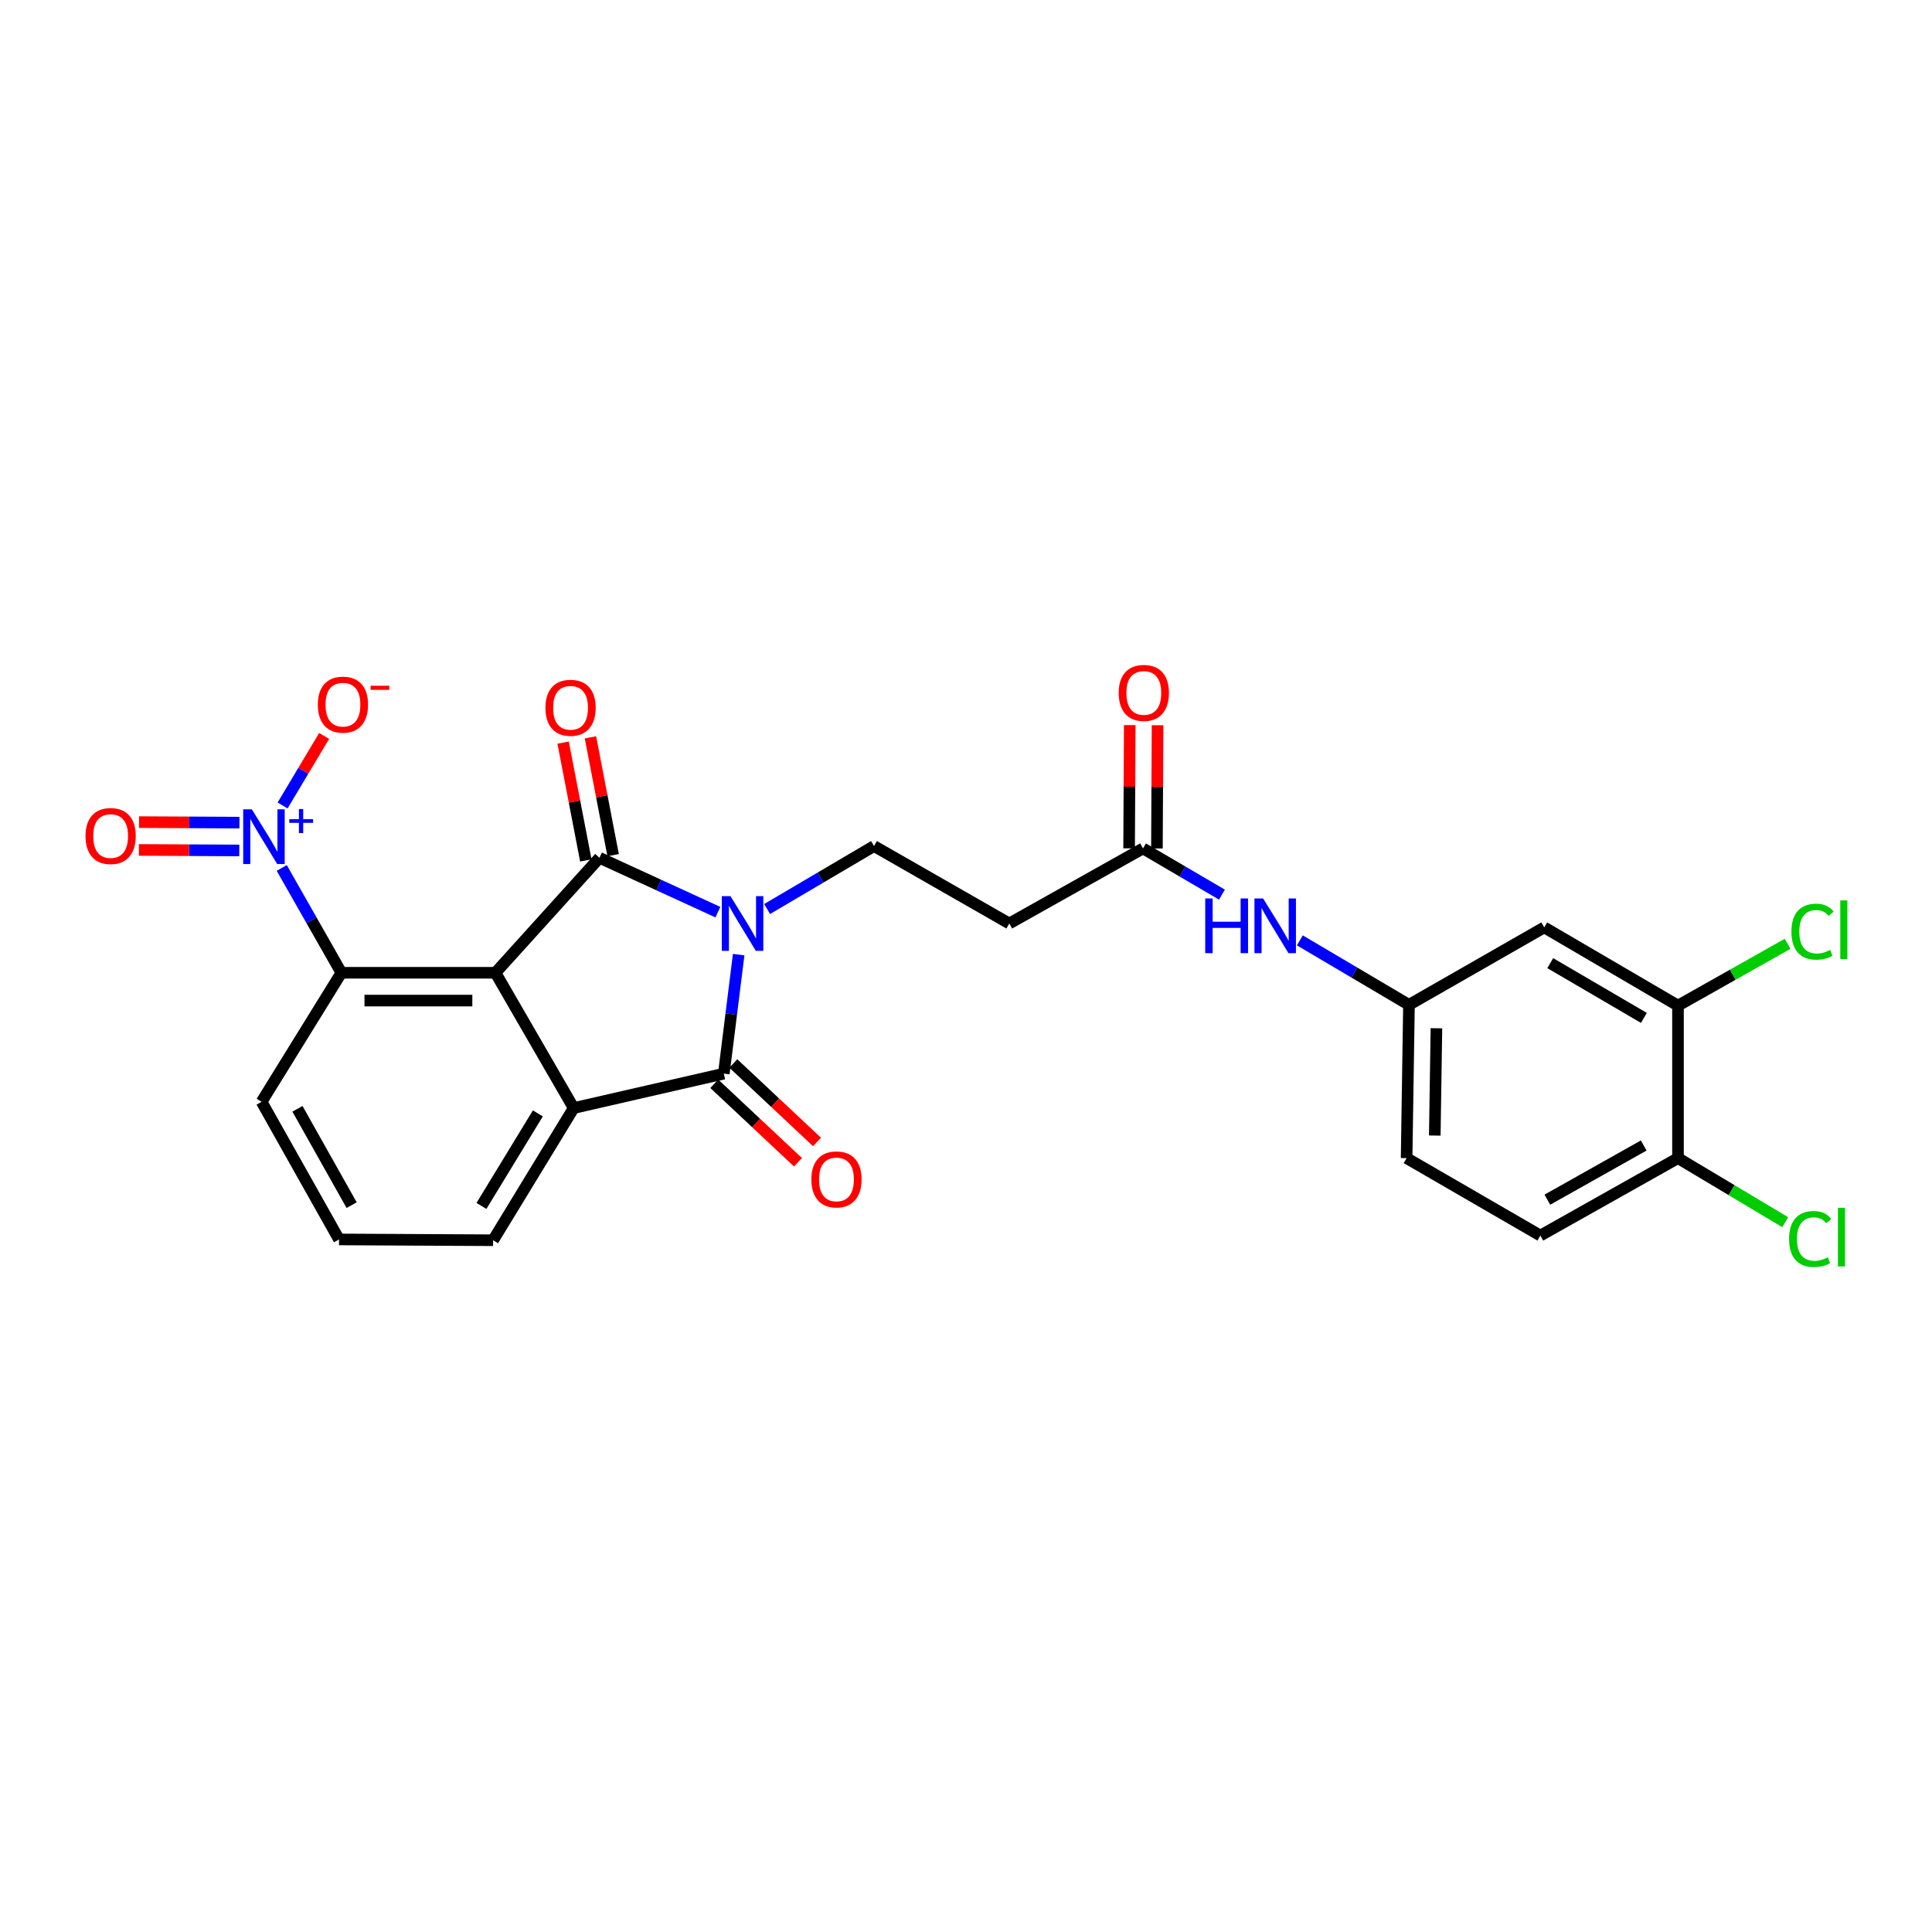 <?xml version='1.0' encoding='iso-8859-1'?>
<svg version='1.1' baseProfile='full'
              xmlns='http://www.w3.org/2000/svg'
                      xmlns:rdkit='http://www.rdkit.org/xml'
                      xmlns:xlink='http://www.w3.org/1999/xlink'
                  xml:space='preserve'
width='1000px' height='1000px' viewBox='0 0 1000 1000'>
<!-- END OF HEADER -->
<rect style='opacity:1.0;fill:#FFFFFF;stroke:none' width='1000' height='1000' x='0' y='0'> </rect>
<path class='bond-0' d='M 371.57,472.13 L 340.929,458.059' style='fill:none;fill-rule:evenodd;stroke:#0000FF;stroke-width:6px;stroke-linecap:butt;stroke-linejoin:miter;stroke-opacity:1' />
<path class='bond-0' d='M 340.929,458.059 L 310.289,443.988' style='fill:none;fill-rule:evenodd;stroke:#000000;stroke-width:6px;stroke-linecap:butt;stroke-linejoin:miter;stroke-opacity:1' />
<path class='bond-2' d='M 382.335,494.116 L 378.49,524.914' style='fill:none;fill-rule:evenodd;stroke:#0000FF;stroke-width:6px;stroke-linecap:butt;stroke-linejoin:miter;stroke-opacity:1' />
<path class='bond-2' d='M 378.49,524.914 L 374.645,555.712' style='fill:none;fill-rule:evenodd;stroke:#000000;stroke-width:6px;stroke-linecap:butt;stroke-linejoin:miter;stroke-opacity:1' />
<path class='bond-6' d='M 397.062,470.508 L 424.722,454.212' style='fill:none;fill-rule:evenodd;stroke:#0000FF;stroke-width:6px;stroke-linecap:butt;stroke-linejoin:miter;stroke-opacity:1' />
<path class='bond-6' d='M 424.722,454.212 L 452.383,437.917' style='fill:none;fill-rule:evenodd;stroke:#000000;stroke-width:6px;stroke-linecap:butt;stroke-linejoin:miter;stroke-opacity:1' />
<path class='bond-1' d='M 310.289,443.988 L 256.442,503.505' style='fill:none;fill-rule:evenodd;stroke:#000000;stroke-width:6px;stroke-linecap:butt;stroke-linejoin:miter;stroke-opacity:1' />
<path class='bond-10' d='M 317.357,442.626 L 311.483,412.134' style='fill:none;fill-rule:evenodd;stroke:#000000;stroke-width:6px;stroke-linecap:butt;stroke-linejoin:miter;stroke-opacity:1' />
<path class='bond-10' d='M 311.483,412.134 L 305.609,381.643' style='fill:none;fill-rule:evenodd;stroke:#FF0000;stroke-width:6px;stroke-linecap:butt;stroke-linejoin:miter;stroke-opacity:1' />
<path class='bond-10' d='M 303.22,445.35 L 297.346,414.858' style='fill:none;fill-rule:evenodd;stroke:#000000;stroke-width:6px;stroke-linecap:butt;stroke-linejoin:miter;stroke-opacity:1' />
<path class='bond-10' d='M 297.346,414.858 L 291.471,384.366' style='fill:none;fill-rule:evenodd;stroke:#FF0000;stroke-width:6px;stroke-linecap:butt;stroke-linejoin:miter;stroke-opacity:1' />
<path class='bond-5' d='M 256.442,503.505 L 176.696,503.505' style='fill:none;fill-rule:evenodd;stroke:#000000;stroke-width:6px;stroke-linecap:butt;stroke-linejoin:miter;stroke-opacity:1' />
<path class='bond-5' d='M 244.48,517.903 L 188.658,517.903' style='fill:none;fill-rule:evenodd;stroke:#000000;stroke-width:6px;stroke-linecap:butt;stroke-linejoin:miter;stroke-opacity:1' />
<path class='bond-26' d='M 256.442,503.505 L 296.939,573.525' style='fill:none;fill-rule:evenodd;stroke:#000000;stroke-width:6px;stroke-linecap:butt;stroke-linejoin:miter;stroke-opacity:1' />
<path class='bond-3' d='M 374.645,555.712 L 296.939,573.525' style='fill:none;fill-rule:evenodd;stroke:#000000;stroke-width:6px;stroke-linecap:butt;stroke-linejoin:miter;stroke-opacity:1' />
<path class='bond-13' d='M 369.721,560.963 L 391.377,581.268' style='fill:none;fill-rule:evenodd;stroke:#000000;stroke-width:6px;stroke-linecap:butt;stroke-linejoin:miter;stroke-opacity:1' />
<path class='bond-13' d='M 391.377,581.268 L 413.033,601.572' style='fill:none;fill-rule:evenodd;stroke:#FF0000;stroke-width:6px;stroke-linecap:butt;stroke-linejoin:miter;stroke-opacity:1' />
<path class='bond-13' d='M 379.569,550.46 L 401.225,570.764' style='fill:none;fill-rule:evenodd;stroke:#000000;stroke-width:6px;stroke-linecap:butt;stroke-linejoin:miter;stroke-opacity:1' />
<path class='bond-13' d='M 401.225,570.764 L 422.88,591.069' style='fill:none;fill-rule:evenodd;stroke:#FF0000;stroke-width:6px;stroke-linecap:butt;stroke-linejoin:miter;stroke-opacity:1' />
<path class='bond-21' d='M 296.939,573.525 L 255.234,641.945' style='fill:none;fill-rule:evenodd;stroke:#000000;stroke-width:6px;stroke-linecap:butt;stroke-linejoin:miter;stroke-opacity:1' />
<path class='bond-21' d='M 278.39,576.294 L 249.196,624.188' style='fill:none;fill-rule:evenodd;stroke:#000000;stroke-width:6px;stroke-linecap:butt;stroke-linejoin:miter;stroke-opacity:1' />
<path class='bond-4' d='M 145.825,449.248 L 161.261,476.377' style='fill:none;fill-rule:evenodd;stroke:#0000FF;stroke-width:6px;stroke-linecap:butt;stroke-linejoin:miter;stroke-opacity:1' />
<path class='bond-4' d='M 161.261,476.377 L 176.696,503.505' style='fill:none;fill-rule:evenodd;stroke:#000000;stroke-width:6px;stroke-linecap:butt;stroke-linejoin:miter;stroke-opacity:1' />
<path class='bond-12' d='M 146.269,416.909 L 157.021,398.917' style='fill:none;fill-rule:evenodd;stroke:#0000FF;stroke-width:6px;stroke-linecap:butt;stroke-linejoin:miter;stroke-opacity:1' />
<path class='bond-12' d='M 157.021,398.917 L 167.774,380.924' style='fill:none;fill-rule:evenodd;stroke:#FF0000;stroke-width:6px;stroke-linecap:butt;stroke-linejoin:miter;stroke-opacity:1' />
<path class='bond-15' d='M 123.929,425.796 L 97.947,425.66' style='fill:none;fill-rule:evenodd;stroke:#0000FF;stroke-width:6px;stroke-linecap:butt;stroke-linejoin:miter;stroke-opacity:1' />
<path class='bond-15' d='M 97.947,425.66 L 71.965,425.524' style='fill:none;fill-rule:evenodd;stroke:#FF0000;stroke-width:6px;stroke-linecap:butt;stroke-linejoin:miter;stroke-opacity:1' />
<path class='bond-15' d='M 123.854,440.194 L 97.872,440.058' style='fill:none;fill-rule:evenodd;stroke:#0000FF;stroke-width:6px;stroke-linecap:butt;stroke-linejoin:miter;stroke-opacity:1' />
<path class='bond-15' d='M 97.872,440.058 L 71.89,439.921' style='fill:none;fill-rule:evenodd;stroke:#FF0000;stroke-width:6px;stroke-linecap:butt;stroke-linejoin:miter;stroke-opacity:1' />
<path class='bond-24' d='M 176.696,503.505 L 135.4,570.285' style='fill:none;fill-rule:evenodd;stroke:#000000;stroke-width:6px;stroke-linecap:butt;stroke-linejoin:miter;stroke-opacity:1' />
<path class='bond-8' d='M 452.383,437.917 L 522.403,477.998' style='fill:none;fill-rule:evenodd;stroke:#000000;stroke-width:6px;stroke-linecap:butt;stroke-linejoin:miter;stroke-opacity:1' />
<path class='bond-7' d='M 591.622,439.133 L 522.403,477.998' style='fill:none;fill-rule:evenodd;stroke:#000000;stroke-width:6px;stroke-linecap:butt;stroke-linejoin:miter;stroke-opacity:1' />
<path class='bond-14' d='M 591.622,439.133 L 612.049,451.094' style='fill:none;fill-rule:evenodd;stroke:#000000;stroke-width:6px;stroke-linecap:butt;stroke-linejoin:miter;stroke-opacity:1' />
<path class='bond-14' d='M 612.049,451.094 L 632.476,463.055' style='fill:none;fill-rule:evenodd;stroke:#0000FF;stroke-width:6px;stroke-linecap:butt;stroke-linejoin:miter;stroke-opacity:1' />
<path class='bond-18' d='M 598.821,439.17 L 598.986,407.276' style='fill:none;fill-rule:evenodd;stroke:#000000;stroke-width:6px;stroke-linecap:butt;stroke-linejoin:miter;stroke-opacity:1' />
<path class='bond-18' d='M 598.986,407.276 L 599.15,375.382' style='fill:none;fill-rule:evenodd;stroke:#FF0000;stroke-width:6px;stroke-linecap:butt;stroke-linejoin:miter;stroke-opacity:1' />
<path class='bond-18' d='M 584.424,439.096 L 584.589,407.202' style='fill:none;fill-rule:evenodd;stroke:#000000;stroke-width:6px;stroke-linecap:butt;stroke-linejoin:miter;stroke-opacity:1' />
<path class='bond-18' d='M 584.589,407.202 L 584.753,375.308' style='fill:none;fill-rule:evenodd;stroke:#FF0000;stroke-width:6px;stroke-linecap:butt;stroke-linejoin:miter;stroke-opacity:1' />
<path class='bond-9' d='M 868.525,520.502 L 799.29,480.021' style='fill:none;fill-rule:evenodd;stroke:#000000;stroke-width:6px;stroke-linecap:butt;stroke-linejoin:miter;stroke-opacity:1' />
<path class='bond-9' d='M 850.873,526.859 L 802.408,498.522' style='fill:none;fill-rule:evenodd;stroke:#000000;stroke-width:6px;stroke-linecap:butt;stroke-linejoin:miter;stroke-opacity:1' />
<path class='bond-20' d='M 868.525,520.502 L 896.884,504.512' style='fill:none;fill-rule:evenodd;stroke:#000000;stroke-width:6px;stroke-linecap:butt;stroke-linejoin:miter;stroke-opacity:1' />
<path class='bond-20' d='M 896.884,504.512 L 925.242,488.522' style='fill:none;fill-rule:evenodd;stroke:#00CC00;stroke-width:6px;stroke-linecap:butt;stroke-linejoin:miter;stroke-opacity:1' />
<path class='bond-28' d='M 868.525,520.502 L 868.525,599.44' style='fill:none;fill-rule:evenodd;stroke:#000000;stroke-width:6px;stroke-linecap:butt;stroke-linejoin:miter;stroke-opacity:1' />
<path class='bond-11' d='M 799.29,480.021 L 729.278,520.102' style='fill:none;fill-rule:evenodd;stroke:#000000;stroke-width:6px;stroke-linecap:butt;stroke-linejoin:miter;stroke-opacity:1' />
<path class='bond-16' d='M 672.793,486.731 L 701.035,503.416' style='fill:none;fill-rule:evenodd;stroke:#0000FF;stroke-width:6px;stroke-linecap:butt;stroke-linejoin:miter;stroke-opacity:1' />
<path class='bond-16' d='M 701.035,503.416 L 729.278,520.102' style='fill:none;fill-rule:evenodd;stroke:#000000;stroke-width:6px;stroke-linecap:butt;stroke-linejoin:miter;stroke-opacity:1' />
<path class='bond-22' d='M 729.278,520.102 L 728.062,599.44' style='fill:none;fill-rule:evenodd;stroke:#000000;stroke-width:6px;stroke-linecap:butt;stroke-linejoin:miter;stroke-opacity:1' />
<path class='bond-22' d='M 743.491,532.224 L 742.64,587.76' style='fill:none;fill-rule:evenodd;stroke:#000000;stroke-width:6px;stroke-linecap:butt;stroke-linejoin:miter;stroke-opacity:1' />
<path class='bond-17' d='M 868.525,599.44 L 797.282,639.521' style='fill:none;fill-rule:evenodd;stroke:#000000;stroke-width:6px;stroke-linecap:butt;stroke-linejoin:miter;stroke-opacity:1' />
<path class='bond-17' d='M 850.779,592.904 L 800.909,620.961' style='fill:none;fill-rule:evenodd;stroke:#000000;stroke-width:6px;stroke-linecap:butt;stroke-linejoin:miter;stroke-opacity:1' />
<path class='bond-23' d='M 868.525,599.44 L 896.279,616.023' style='fill:none;fill-rule:evenodd;stroke:#000000;stroke-width:6px;stroke-linecap:butt;stroke-linejoin:miter;stroke-opacity:1' />
<path class='bond-23' d='M 896.279,616.023 L 924.032,632.606' style='fill:none;fill-rule:evenodd;stroke:#00CC00;stroke-width:6px;stroke-linecap:butt;stroke-linejoin:miter;stroke-opacity:1' />
<path class='bond-19' d='M 797.282,639.521 L 728.062,599.44' style='fill:none;fill-rule:evenodd;stroke:#000000;stroke-width:6px;stroke-linecap:butt;stroke-linejoin:miter;stroke-opacity:1' />
<path class='bond-25' d='M 255.234,641.945 L 175.473,641.529' style='fill:none;fill-rule:evenodd;stroke:#000000;stroke-width:6px;stroke-linecap:butt;stroke-linejoin:miter;stroke-opacity:1' />
<path class='bond-27' d='M 135.4,570.285 L 175.473,641.529' style='fill:none;fill-rule:evenodd;stroke:#000000;stroke-width:6px;stroke-linecap:butt;stroke-linejoin:miter;stroke-opacity:1' />
<path class='bond-27' d='M 153.959,573.914 L 182.01,623.784' style='fill:none;fill-rule:evenodd;stroke:#000000;stroke-width:6px;stroke-linecap:butt;stroke-linejoin:miter;stroke-opacity:1' />
<path  class='atom-0' d='M 378.087 463.838
L 387.367 478.838
Q 388.287 480.318, 389.767 482.998
Q 391.247 485.678, 391.327 485.838
L 391.327 463.838
L 395.087 463.838
L 395.087 492.158
L 391.207 492.158
L 381.247 475.758
Q 380.087 473.838, 378.847 471.638
Q 377.647 469.438, 377.287 468.758
L 377.287 492.158
L 373.607 492.158
L 373.607 463.838
L 378.087 463.838
' fill='#0000FF'/>
<path  class='atom-5' d='M 130.356 418.902
L 139.636 433.902
Q 140.556 435.382, 142.036 438.062
Q 143.516 440.742, 143.596 440.902
L 143.596 418.902
L 147.356 418.902
L 147.356 447.222
L 143.476 447.222
L 133.516 430.822
Q 132.356 428.902, 131.116 426.702
Q 129.916 424.502, 129.556 423.822
L 129.556 447.222
L 125.876 447.222
L 125.876 418.902
L 130.356 418.902
' fill='#0000FF'/>
<path  class='atom-5' d='M 149.732 424.007
L 154.721 424.007
L 154.721 418.753
L 156.939 418.753
L 156.939 424.007
L 162.06 424.007
L 162.06 425.907
L 156.939 425.907
L 156.939 431.187
L 154.721 431.187
L 154.721 425.907
L 149.732 425.907
L 149.732 424.007
' fill='#0000FF'/>
<path  class='atom-11' d='M 282.315 366.346
Q 282.315 359.546, 285.675 355.746
Q 289.035 351.946, 295.315 351.946
Q 301.595 351.946, 304.955 355.746
Q 308.315 359.546, 308.315 366.346
Q 308.315 373.226, 304.915 377.146
Q 301.515 381.026, 295.315 381.026
Q 289.075 381.026, 285.675 377.146
Q 282.315 373.266, 282.315 366.346
M 295.315 377.826
Q 299.635 377.826, 301.955 374.946
Q 304.315 372.026, 304.315 366.346
Q 304.315 360.786, 301.955 357.986
Q 299.635 355.146, 295.315 355.146
Q 290.995 355.146, 288.635 357.946
Q 286.315 360.746, 286.315 366.346
Q 286.315 372.066, 288.635 374.946
Q 290.995 377.826, 295.315 377.826
' fill='#FF0000'/>
<path  class='atom-13' d='M 164.504 364.722
Q 164.504 357.922, 167.864 354.122
Q 171.224 350.322, 177.504 350.322
Q 183.784 350.322, 187.144 354.122
Q 190.504 357.922, 190.504 364.722
Q 190.504 371.602, 187.104 375.522
Q 183.704 379.402, 177.504 379.402
Q 171.264 379.402, 167.864 375.522
Q 164.504 371.642, 164.504 364.722
M 177.504 376.202
Q 181.824 376.202, 184.144 373.322
Q 186.504 370.402, 186.504 364.722
Q 186.504 359.162, 184.144 356.362
Q 181.824 353.522, 177.504 353.522
Q 173.184 353.522, 170.824 356.322
Q 168.504 359.122, 168.504 364.722
Q 168.504 370.442, 170.824 373.322
Q 173.184 376.202, 177.504 376.202
' fill='#FF0000'/>
<path  class='atom-13' d='M 191.824 354.944
L 201.513 354.944
L 201.513 357.056
L 191.824 357.056
L 191.824 354.944
' fill='#FF0000'/>
<path  class='atom-14' d='M 419.955 610.462
Q 419.955 603.662, 423.315 599.862
Q 426.675 596.062, 432.955 596.062
Q 439.235 596.062, 442.595 599.862
Q 445.955 603.662, 445.955 610.462
Q 445.955 617.342, 442.555 621.262
Q 439.155 625.142, 432.955 625.142
Q 426.715 625.142, 423.315 621.262
Q 419.955 617.382, 419.955 610.462
M 432.955 621.942
Q 437.275 621.942, 439.595 619.062
Q 441.955 616.142, 441.955 610.462
Q 441.955 604.902, 439.595 602.102
Q 437.275 599.262, 432.955 599.262
Q 428.635 599.262, 426.275 602.062
Q 423.955 604.862, 423.955 610.462
Q 423.955 616.182, 426.275 619.062
Q 428.635 621.942, 432.955 621.942
' fill='#FF0000'/>
<path  class='atom-15' d='M 623.822 465.038
L 627.662 465.038
L 627.662 477.078
L 642.142 477.078
L 642.142 465.038
L 645.982 465.038
L 645.982 493.358
L 642.142 493.358
L 642.142 480.278
L 627.662 480.278
L 627.662 493.358
L 623.822 493.358
L 623.822 465.038
' fill='#0000FF'/>
<path  class='atom-15' d='M 653.782 465.038
L 663.062 480.038
Q 663.982 481.518, 665.462 484.198
Q 666.942 486.878, 667.022 487.038
L 667.022 465.038
L 670.782 465.038
L 670.782 493.358
L 666.902 493.358
L 656.942 476.958
Q 655.782 475.038, 654.542 472.838
Q 653.342 470.638, 652.982 469.958
L 652.982 493.358
L 649.302 493.358
L 649.302 465.038
L 653.782 465.038
' fill='#0000FF'/>
<path  class='atom-16' d='M 44.262 432.726
Q 44.262 425.926, 47.622 422.126
Q 50.982 418.326, 57.262 418.326
Q 63.542 418.326, 66.902 422.126
Q 70.262 425.926, 70.262 432.726
Q 70.262 439.606, 66.862 443.526
Q 63.462 447.406, 57.262 447.406
Q 51.022 447.406, 47.622 443.526
Q 44.262 439.646, 44.262 432.726
M 57.262 444.206
Q 61.582 444.206, 63.902 441.326
Q 66.262 438.406, 66.262 432.726
Q 66.262 427.166, 63.902 424.366
Q 61.582 421.526, 57.262 421.526
Q 52.942 421.526, 50.582 424.326
Q 48.262 427.126, 48.262 432.726
Q 48.262 438.446, 50.582 441.326
Q 52.942 444.206, 57.262 444.206
' fill='#FF0000'/>
<path  class='atom-19' d='M 579.038 358.651
Q 579.038 351.851, 582.398 348.051
Q 585.758 344.251, 592.038 344.251
Q 598.318 344.251, 601.678 348.051
Q 605.038 351.851, 605.038 358.651
Q 605.038 365.531, 601.638 369.451
Q 598.238 373.331, 592.038 373.331
Q 585.798 373.331, 582.398 369.451
Q 579.038 365.571, 579.038 358.651
M 592.038 370.131
Q 596.358 370.131, 598.678 367.251
Q 601.038 364.331, 601.038 358.651
Q 601.038 353.091, 598.678 350.291
Q 596.358 347.451, 592.038 347.451
Q 587.718 347.451, 585.358 350.251
Q 583.038 353.051, 583.038 358.651
Q 583.038 364.371, 585.358 367.251
Q 587.718 370.131, 592.038 370.131
' fill='#FF0000'/>
<path  class='atom-21' d='M 927.241 482.217
Q 927.241 475.177, 930.521 471.497
Q 933.841 467.777, 940.121 467.777
Q 945.961 467.777, 949.081 471.897
L 946.441 474.057
Q 944.161 471.057, 940.121 471.057
Q 935.841 471.057, 933.561 473.937
Q 931.321 476.777, 931.321 482.217
Q 931.321 487.817, 933.641 490.697
Q 936.001 493.577, 940.561 493.577
Q 943.681 493.577, 947.321 491.697
L 948.441 494.697
Q 946.961 495.657, 944.721 496.217
Q 942.481 496.777, 940.001 496.777
Q 933.841 496.777, 930.521 493.017
Q 927.241 489.257, 927.241 482.217
' fill='#00CC00'/>
<path  class='atom-21' d='M 952.521 466.057
L 956.201 466.057
L 956.201 496.417
L 952.521 496.417
L 952.521 466.057
' fill='#00CC00'/>
<path  class='atom-24' d='M 926.025 641.301
Q 926.025 634.261, 929.305 630.581
Q 932.625 626.861, 938.905 626.861
Q 944.745 626.861, 947.865 630.981
L 945.225 633.141
Q 942.945 630.141, 938.905 630.141
Q 934.625 630.141, 932.345 633.021
Q 930.105 635.861, 930.105 641.301
Q 930.105 646.901, 932.425 649.781
Q 934.785 652.661, 939.345 652.661
Q 942.465 652.661, 946.105 650.781
L 947.225 653.781
Q 945.745 654.741, 943.505 655.301
Q 941.265 655.861, 938.785 655.861
Q 932.625 655.861, 929.305 652.101
Q 926.025 648.341, 926.025 641.301
' fill='#00CC00'/>
<path  class='atom-24' d='M 951.305 625.141
L 954.985 625.141
L 954.985 655.501
L 951.305 655.501
L 951.305 625.141
' fill='#00CC00'/>
</svg>
